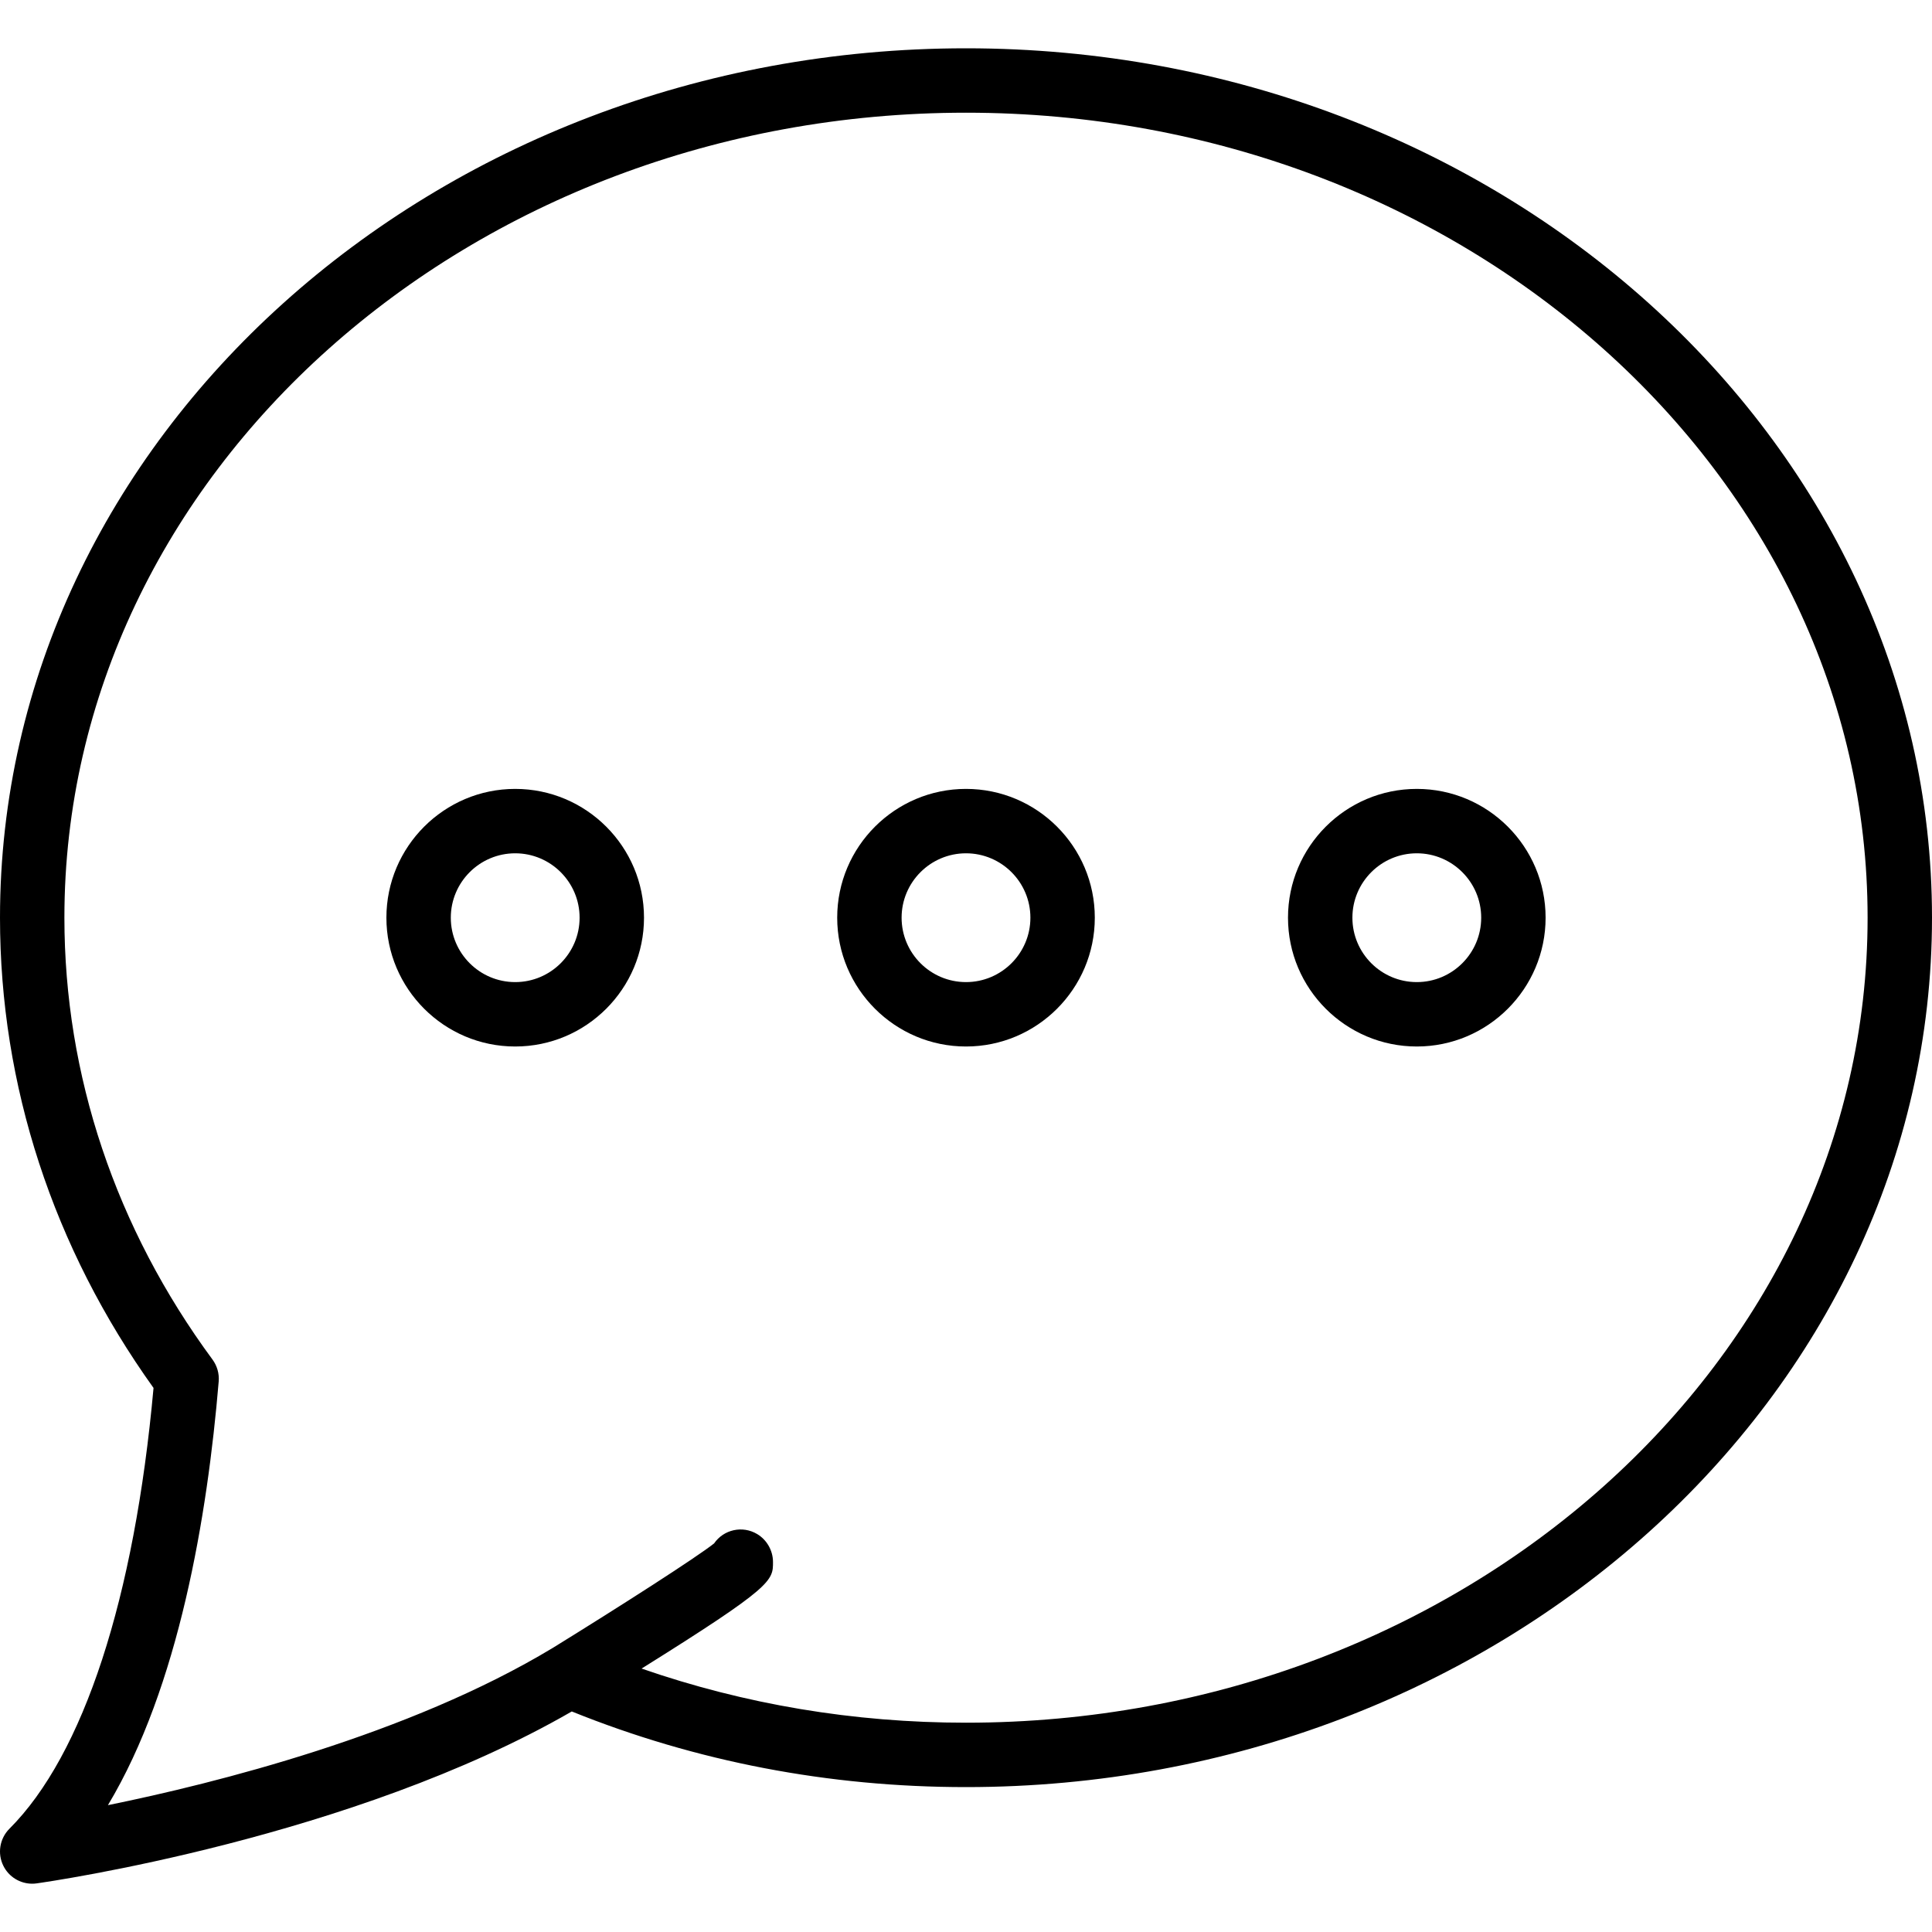 <svg xmlns="http://www.w3.org/2000/svg" xmlns:xlink="http://www.w3.org/1999/xlink" id="Capa_1" x="0px" y="0px" viewBox="0 0 60 60" style="enable-background:new 0 0 60 60;" xml:space="preserve"><g>	<path d="M16,24.5c-2.206,0-4,1.794-4,4s1.794,4,4,4s4-1.794,4-4S18.206,24.5,16,24.5z M16,30.5c-1.103,0-2-0.897-2-2s0.897-2,2-2  s2,0.897,2,2S17.103,30.5,16,30.5z"></path>	<path d="M30,24.5c-2.206,0-4,1.794-4,4s1.794,4,4,4s4-1.794,4-4S32.206,24.5,30,24.5z M30,30.5c-1.103,0-2-0.897-2-2s0.897-2,2-2  s2,0.897,2,2S31.103,30.5,30,30.5z"></path>	<path d="M44,24.5c-2.206,0-4,1.794-4,4s1.794,4,4,4s4-1.794,4-4S46.206,24.5,44,24.5z M44,30.5c-1.103,0-2-0.897-2-2s0.897-2,2-2  s2,0.897,2,2S45.103,30.5,44,30.5z"></path>	<path d="M30,1.5c-16.542,0-30,12.112-30,27c0,5.204,1.646,10.245,4.768,14.604c-0.591,6.537-2.175,11.39-4.475,13.689  c-0.304,0.304-0.38,0.769-0.188,1.153C0.275,58.289,0.625,58.5,1,58.5c0.046,0,0.092-0.003,0.139-0.01  c0.405-0.057,9.813-1.411,16.618-5.339C21.621,54.71,25.737,55.5,30,55.5c16.542,0,30-12.112,30-27S46.542,1.5,30,1.5z M30,53.5  c-3.487,0-6.866-0.569-10.075-1.681c4.075-2.546,4.084-2.726,4.081-3.316c-0.002-0.349-0.191-0.682-0.491-0.861  c-0.455-0.273-1.041-0.143-1.338,0.29c-0.548,0.435-2.904,1.945-5.014,3.248c0,0-0.001,0-0.001,0  c-4.466,2.697-10.476,4.202-13.81,4.881c2.202-3.67,3.091-8.985,3.44-13.16c0.02-0.241-0.048-0.481-0.191-0.677  C3.591,38.143,2,33.396,2,28.5c0-13.785,12.561-25,28-25s28,11.215,28,25S45.439,53.5,30,53.5z"></path></g><g></g><g></g><g></g><g></g><g></g><g></g><g></g><g></g><g></g><g></g><g></g><g></g><g></g><g></g><g></g></svg>